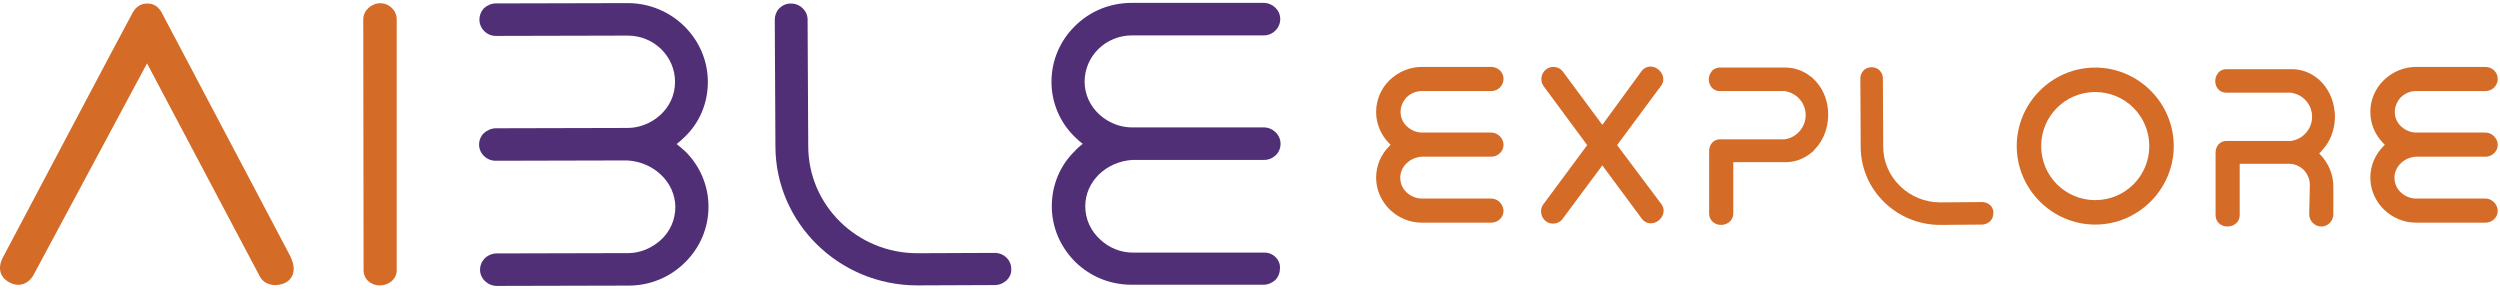 <?xml version="1.0" encoding="UTF-8"?>
<svg width="777px" height="90px" viewBox="0 0 777 90" version="1.1" xmlns="http://www.w3.org/2000/svg" xmlns:xlink="http://www.w3.org/1999/xlink">
    <title>Aible_Explore</title>
    <g id="Page-1" stroke="none" stroke-width="1" fill="none" fill-rule="evenodd">
        <g id="Aible_Explore">
            <g id="AibleForOne">
                <path d="M393,78.5 L352,78.5 L352,78.5 C348.4,78.5 344.8,77.1 342,74.5 C339,71.8 337.3,68.1 337.3,64.1 C337.3,56.5 343.7,50.2 352,49.7 L392.9,49.7 C395.7,49.7 398,47.5 398,44.7 C398,41.9 395.6,39.6 392.8,39.6 L351.8,39.6 L351.8,39.6 C348.2,39.6 344.6,38.2 341.8,35.7 C338.8,33 337.1,29.3 337.1,25.4 C337.1,21.6 338.6,18 341.4,15.2 C344.2,12.5 347.9,11 351.8,11 L392.8,11 C395.6,11 397.9,8.7 397.9,5.9 C397.9,3.2 395.6,0.9 392.7,0.9 L351.7,0.9 C345.1,0.9 338.8,3.4 334.1,8.1 C329.4,12.7 326.8,18.9 326.8,25.4 C326.8,31.9 329.4,38 334,42.5 C334.8,43.3 335.7,44.1 336.5,44.7 C335.6,45.4 334.7,46.2 334,47 C329.4,51.5 326.9,57.6 326.9,64.1 C326.9,70.6 329.5,76.7 334.2,81.4 C338.9,86 345.1,88.5 351.7,88.5 L351.7,88.5 L392.7,88.5 C394.1,88.5 395.4,87.9 396.4,87 C397.3,86.1 397.8,84.8 397.8,83.6 C398.1,80.9 395.8,78.5 393,78.5" id="Fill-1" fill="#512F77"></path>
                <path d="M309.2,78.6 L285.2,78.7 L285.1,78.7 C266.4,78.7 251.2,63.8 251.2,45.4 L251,6.1 C251,4.8 250.5,3.6 249.5,2.6 C248.5,1.6 247.2,1.1 245.8,1.1 L245.8,1.1 C244.4,1.1 243.2,1.6 242.2,2.6 C241.3,3.5 240.8,4.8 240.8,6.1 L241,45.4 C241,69.3 260.8,88.7 285.1,88.7 L285.2,88.7 L309.2,88.6 C310.6,88.6 311.9,88 312.9,87.1 C313.8,86.2 314.4,84.9 314.3,83.7 C314.4,80.9 312,78.6 309.2,78.6" id="Fill-3" fill="#512F77"></path>
                <g id="Group-7" transform="translate(148, 0.065)" fill="#512F77">
                    <path d="M62.3,44.7 C63.2,44 64,43.3 64.8,42.5 C69.5,38 72,31.9 72,25.4 C72,11.9 60.8,0.9 47.1,0.9 L47.1,0.9 L6.1,1 C4.7,1 3.4,1.6 2.4,2.5 C1.5,3.5 1,4.7 1,6 C1,7.3 1.5,8.6 2.5,9.6 C3.5,10.6 4.8,11.1 6.1,11.1 L6.1,11.1 L47.1,11 L47.1,11 C55.2,11 61.8,17.4 61.8,25.4 C61.8,34 54.2,39.7 47.1,39.7 L6.1,39.8 C4.8,39.8 3.4,40.4 2.4,41.3 C1.4,42.3 0.9,43.5 0.9,44.9 C0.9,46.2 1.4,47.4 2.4,48.4 C3.4,49.4 4.7,49.9 6.1,49.9 L6.1,49.9 L47,49.8 C55.3,50.3 61.8,56.6 61.9,64.2 C61.9,68.2 60.3,71.9 57.3,74.6 C54.5,77.1 50.9,78.6 47.3,78.6 L6.3,78.7 C5,78.7 3.6,79.3 2.7,80.2 C1.7,81.2 1.2,82.4 1.2,83.8 C1.2,86.5 3.6,88.8 6.4,88.8 L47.4,88.7 C54,88.7 60.3,86.1 64.9,81.5 C69.6,76.9 72.2,70.7 72.2,64.2 C72.2,57.7 69.6,51.6 65.1,47.1 C64.1,46.2 63.3,45.5 62.3,44.7" id="Fill-5"></path>
                </g>
                <path d="M123.3,6 C123.3,3.3 121,1 118.2,1 C115.4,1 112.9,3.3 112.9,6 L113,84 C113,86.7 115.2,88.7 118,88.7 C121,88.7 123.3,86.6 123.3,84 L123.3,6 Z" id="Fill-8" fill="#D46B27"></path>
                <path d="M89.9,79 C89.9,79 50.9,5.2 50.3,4 C49.3,2.1 47.7,1 45.7,1.1 C43.8,1.1 42.2,2.1 41.2,4 C40.3,5.5 2.4,77.2 0.8,80.2 C2.27373675e-13,81.8 -0.2,83.3 0.2,84.7 C0.6,86 1.6,87.1 3,87.8 C5.8,89.3 8.7,88.4 10.4,85.5 L45.7,19.7 L80.8,86 C81.5,87.3 82.8,88.2 84.4,88.5 C84.8,88.6 85.2,88.6 85.6,88.6 C87.1,88.6 88.6,88.1 89.7,87.2 C90.8,86.2 92.5,83.8 89.9,79" id="Fill-10" fill="#D46B27"></path>
            </g>
            <g id="Layer_2_00000175296835246110333780000010964314440921561010_" transform="translate(427, 20)" fill="#D46B27" fill-rule="nonzero">
                <path d="M345.4,41.7 L323.8,41.7 C322.2,41.7 320.5,41 319.3,39.9 C317.9,38.7 317.2,37 317.2,35.2 C317.2,31.8 320.2,28.9 323.9,28.7 L345.5,28.7 C347.6,28.7 349.3,27 349.3,25 C349.3,23 347.5,21.2 345.5,21.2 L323.9,21.2 C322.3,21.2 320.6,20.5 319.4,19.4 C318,18.2 317.3,16.5 317.3,14.8 C317.3,13.1 318,11.5 319.2,10.2 C320.5,9 322.1,8.3 323.9,8.3 L345.5,8.3 C347.6,8.3 349.3,6.6 349.3,4.5 C349.3,2.5 347.6,0.8 345.5,0.8 L323.9,0.8 C320.1,0.8 316.6,2.3 313.9,4.9 C311.2,7.5 309.7,11.1 309.7,14.8 C309.7,18.5 311.2,22 313.8,24.6 C313.9,24.7 314.1,24.9 314.2,25 C314.1,25.1 313.9,25.3 313.8,25.4 C311.2,28 309.7,31.5 309.7,35.2 C309.7,38.9 311.2,42.4 313.9,45.1 C316.6,47.7 320.1,49.2 323.9,49.2 L345.5,49.2 C346.5,49.2 347.5,48.8 348.2,48.1 C348.9,47.4 349.3,46.5 349.3,45.5 C349.2,43.4 347.5,41.7 345.4,41.7 Z" id="Path"></path>
                <path d="M36.4,41.7 L14.8,41.7 C13.2,41.7 11.5,41 10.3,39.9 C8.9,38.7 8.2,37 8.2,35.2 C8.2,31.8 11.2,28.9 14.9,28.7 L36.5,28.7 C38.6,28.7 40.3,27 40.3,25 C40.3,23 38.5,21.2 36.5,21.2 L14.9,21.2 C13.3,21.2 11.6,20.5 10.4,19.4 C9,18.2 8.3,16.5 8.3,14.8 C8.3,13.1 9,11.5 10.2,10.2 C11.5,9 13.1,8.3 14.9,8.3 L36.5,8.3 C38.6,8.3 40.3,6.6 40.3,4.5 C40.3,2.5 38.6,0.8 36.5,0.8 L14.9,0.8 C11.1,0.8 7.6,2.3 4.9,4.9 C2.2,7.5 0.7,11.1 0.7,14.8 C0.7,18.5 2.2,22 4.8,24.6 C4.9,24.7 5.1,24.9 5.2,25 C5.1,25.1 4.9,25.3 4.8,25.4 C2.2,28 0.7,31.5 0.7,35.2 C0.7,38.9 2.2,42.4 4.9,45.1 C7.6,47.7 11.1,49.2 14.9,49.2 L36.5,49.2 C37.5,49.2 38.5,48.8 39.2,48.1 C39.9,47.4 40.3,46.5 40.3,45.5 C40.2,43.4 38.5,41.7 36.4,41.7 Z" id="Path"></path>
                <path d="M75.6,25.1 L89.3,6.6 C90.5,5 90,2.8 88.3,1.5 C86.6,0.2 84.4,0.5 83.2,2.1 L71,18.8 L58.7,2.2 C57.6,0.7 55.2,0.3 53.6,1.5 C51.9,2.8 51.6,5.1 52.7,6.7 L66.3,25.1 L52.6,43.6 C51.5,45.1 51.8,47.5 53.5,48.8 C55.1,50 57.5,49.6 58.6,48.1 L71,31.4 L83.3,48 C84.5,49.6 86.7,49.9 88.4,48.6 C90.1,47.3 90.6,45.1 89.4,43.5 L75.6,25.1 Z" id="Path"></path>
                <path d="M191.7,43.9 C191,43.2 190.1,42.8 189.1,42.8 L176,42.9 C166.3,42.9 158.3,35.1 158.3,25.6 L158.2,4.3 C158.2,3.4 157.8,2.5 157.2,1.9 C156.5,1.2 155.6,0.9 154.7,0.9 C153.7,0.9 152.9,1.2 152.2,1.9 C151.6,2.5 151.2,3.4 151.2,4.3 L151.3,25.6 C151.3,39 162.4,49.9 176,49.9 L189,49.8 C189.9,49.8 190.8,49.4 191.5,48.8 C192.2,48.1 192.5,47.2 192.5,46.5 C192.7,45.5 192.3,44.6 191.7,43.9 Z" id="Path"></path>
                <path d="M294.8,5.8 L294.6,5.6 C294.3,5.3 294.1,5.1 293.8,4.8 L293.7,4.7 C293.6,4.6 293.6,4.6 293.5,4.5 L293.3,4.4 C291,2.5 288.2,1.5 285.3,1.5 L275,1.5 L264.8,1.5 C263.9,1.5 263.1,1.9 262.4,2.6 L262.4,2.7 C261.8,3.4 261.5,4.2 261.5,5.2 C261.5,6.1 261.8,7 262.4,7.7 C263,8.4 263.9,8.8 264.8,8.8 L275.5,8.8 L284,8.8 L284.1,8.8 L284.2,8.8 L284.4,8.8 C284.5,8.8 284.5,8.8 284.6,8.8 C284.8,8.8 284.9,8.8 285.1,8.8 C285.2,8.8 285.4,8.8 285.5,8.9 C289,9.6 291.6,12.6 291.6,16.3 C291.6,19.9 289,23 285.6,23.7 C285.4,23.7 285.2,23.8 285,23.8 C284.9,23.8 284.8,23.8 284.8,23.8 C284.7,23.8 284.6,23.8 284.5,23.8 L275.6,23.8 L264.9,23.8 C264,23.8 263.1,24.2 262.5,24.9 C261.9,25.6 261.6,26.5 261.6,27.4 L261.6,27.5 L261.6,46.9 C261.6,48.9 263.2,50.4 265.3,50.4 C267.4,50.4 269.1,48.9 269.1,46.9 L269.1,30.9 L275.1,30.9 L284.5,30.9 C286.2,30.9 287.7,31.6 289,32.8 C290.2,34.1 290.9,35.7 290.9,37.5 L290.7,46.6 C290.7,48.7 292.4,50.4 294.5,50.4 C296.5,50.4 298.2,48.7 298.2,46.6 L298.2,38 C298.2,34.2 296.7,30.7 294.1,28 C294,27.9 293.9,27.8 293.8,27.7 L293.8,27.7 L293.9,27.6 C294.2,27.4 294.4,27.1 294.7,26.7 L294.9,26.5 C297.3,23.9 298.6,20.3 298.7,16.5 C298.7,16.5 298.7,16.4 298.7,16.3 C298.7,16.2 298.7,16.2 298.7,16.1 C298.6,12 297.2,8.5 294.8,5.8 Z" id="Path"></path>
                <path d="M137.4,5.3 L137.2,5.1 C136.9,4.8 136.7,4.6 136.4,4.3 L136.3,4.2 C136.2,4.1 136.2,4.1 136.1,4 L135.9,3.9 C133.6,2 130.8,1 127.9,1 L117.6,1 L107.4,1 C106.5,1 105.7,1.4 105,2.1 L105,2.2 C104.4,2.9 104.1,3.7 104.1,4.7 C104.1,5.6 104.4,6.5 105,7.2 C105.6,7.9 106.5,8.3 107.4,8.3 L118.1,8.3 L126.6,8.3 L126.7,8.3 L126.8,8.3 L127,8.3 C127.1,8.3 127.1,8.3 127.2,8.3 C127.4,8.3 127.5,8.3 127.7,8.3 C127.8,8.3 128,8.3 128.1,8.4 C131.6,9.1 134.2,12.1 134.2,15.8 C134.2,19.4 131.6,22.5 128.2,23.2 C128,23.2 127.8,23.3 127.6,23.3 C127.5,23.3 127.4,23.3 127.4,23.3 C127.3,23.3 127.2,23.3 127.1,23.3 L118.2,23.3 L107.5,23.3 C106.6,23.3 105.7,23.7 105.1,24.4 C104.5,25.1 104.2,26 104.2,26.9 L104.2,27 L104.2,46.4 C104.2,48.4 105.8,49.9 107.9,49.9 C110,49.9 111.7,48.4 111.7,46.4 L111.7,30.4 L117.7,30.4 L128,30.4 C130.9,30.4 133.6,29.4 135.9,27.5 L136.1,27.4 C136.2,27.3 136.2,27.3 136.3,27.2 L136.4,27.1 C136.7,26.9 136.9,26.6 137.2,26.2 L137.4,26 C139.8,23.4 141.1,19.8 141.2,16 C141.2,16 141.2,15.9 141.2,15.8 C141.2,15.7 141.2,15.7 141.2,15.6 C141.2,11.5 139.8,8 137.4,5.3 Z" id="Path"></path>
                <path d="M224.2,1 C210.8,1 199.8,12 199.8,25.4 C199.8,38.8 210.8,49.8 224.2,49.8 C237.6,49.8 248.6,38.8 248.6,25.4 C248.6,12 237.6,1 224.2,1 Z M224.2,42.2 C214.9,42.2 207.4,34.7 207.4,25.4 C207.4,16.1 214.9,8.6 224.2,8.6 C233.5,8.6 241,16.1 241,25.4 C241,34.7 233.5,42.2 224.2,42.2 Z" id="Shape"></path>
            </g>
        </g>
    </g>
</svg>